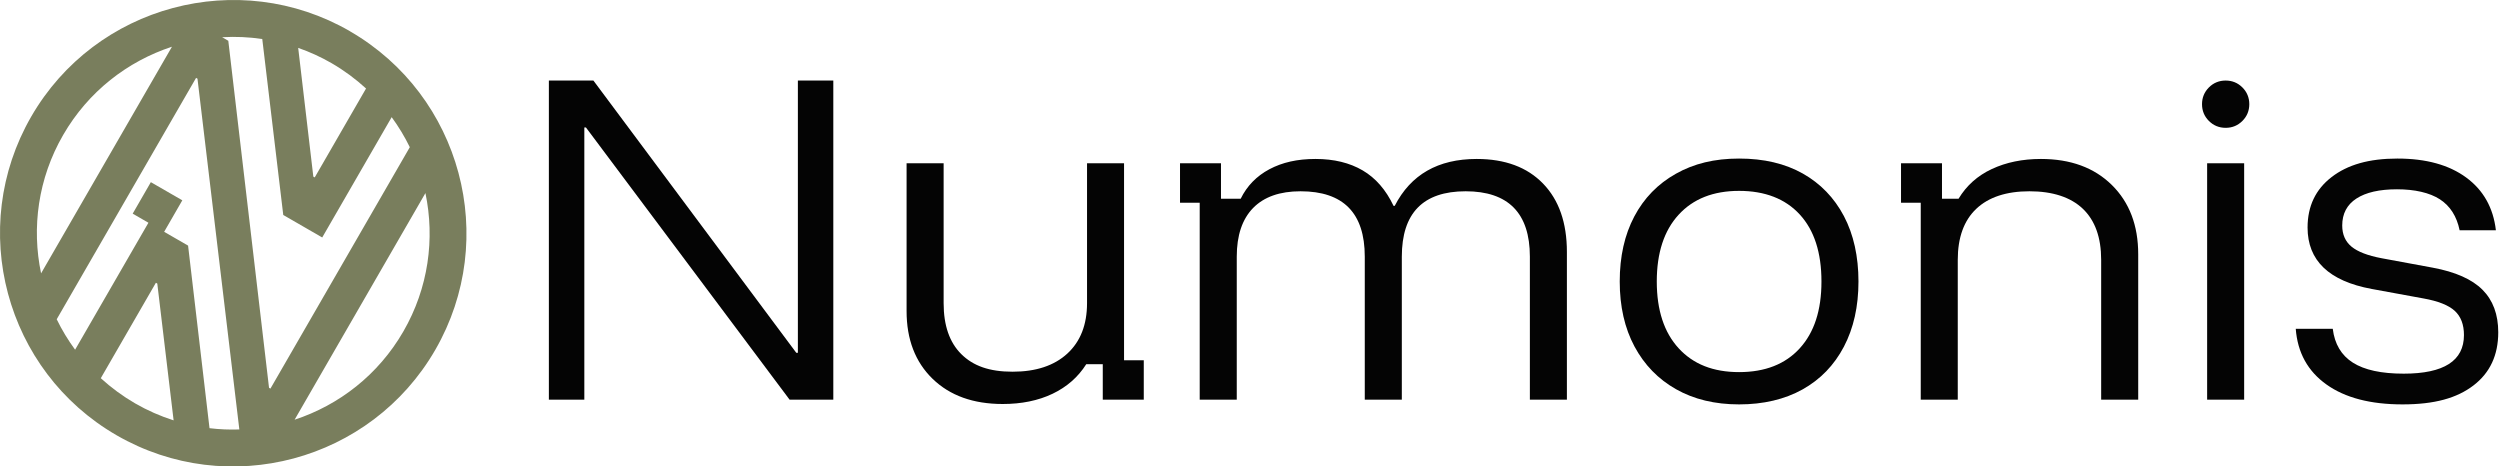 <svg width="343" height="64" viewBox="0 0 343 64" fill="none" xmlns="http://www.w3.org/2000/svg">
<path d="M109.469 11.051V48.405H109.251L81.414 11.051H75.305V54.834H80.17V17.485H80.388L108.332 54.834H114.33V11.051H109.469Z" fill="#040404"/>
<path d="M154.219 49.431V22.402H149.141V41.593C149.141 44.547 148.239 46.853 146.439 48.511C144.635 50.168 142.129 50.999 138.926 50.999C135.722 50.999 133.518 50.195 131.896 48.591C130.275 46.991 129.466 44.654 129.466 41.593V22.402H124.383V42.672C124.383 46.565 125.574 49.666 127.951 51.972C130.328 54.278 133.536 55.429 137.575 55.429C140.165 55.429 142.445 54.962 144.409 54.025C146.373 53.087 147.914 51.737 149.034 49.968H151.3V54.834H156.925V49.431H154.219Z" fill="#040404"/>
<path d="M211.708 25.19C209.53 22.937 206.491 21.809 202.599 21.809C197.302 21.809 193.557 23.955 191.357 28.242H191.193C190.149 26.043 188.736 24.421 186.954 23.377C185.168 22.333 183.013 21.809 180.494 21.809C177.974 21.809 175.935 22.28 174.166 23.217C172.402 24.155 171.087 25.505 170.221 27.269H167.519V22.404H161.898V27.811H164.6V54.835H169.683V35.214C169.683 32.295 170.43 30.073 171.922 28.54C173.42 27.007 175.593 26.243 178.436 26.243C184.31 26.243 187.247 29.233 187.247 35.214V54.835H192.33V35.214C192.33 29.233 195.25 26.243 201.088 26.243C206.927 26.243 209.899 29.233 209.899 35.214V54.835H214.978V34.565C214.978 30.566 213.889 27.438 211.708 25.19Z" fill="#040404"/>
<path d="M252.983 29.645C251.65 27.126 249.77 25.18 247.336 23.807C244.905 22.438 241.995 21.754 238.604 21.754C235.214 21.754 232.397 22.447 229.931 23.838C227.461 25.224 225.559 27.179 224.226 29.698C222.893 32.222 222.227 35.195 222.227 38.62C222.227 42.046 222.902 45.014 224.253 47.538C225.608 50.062 227.505 52.017 229.958 53.403C232.406 54.789 235.29 55.483 238.604 55.483C241.919 55.483 244.856 54.798 247.309 53.43C249.757 52.061 251.65 50.106 252.983 47.565C254.316 45.023 254.982 42.042 254.982 38.62C254.982 35.199 254.316 32.169 252.983 29.645ZM246.931 47.782C244.949 49.96 242.172 51.053 238.604 51.053C235.037 51.053 232.308 49.96 230.309 47.782C228.309 45.601 227.31 42.548 227.31 38.62C227.31 34.693 228.309 31.636 230.309 29.459C232.308 27.277 235.072 26.188 238.604 26.188C242.137 26.188 244.949 27.268 246.931 29.432C248.913 31.591 249.904 34.657 249.904 38.62C249.904 42.584 248.913 45.601 246.931 47.782Z" fill="#040404"/>
<path d="M289.742 25.377C287.324 22.999 284.081 21.809 280.011 21.809C277.487 21.809 275.243 22.271 273.279 23.19C271.315 24.106 269.796 25.47 268.712 27.269H266.441V22.404H260.82V27.811H263.526V54.835H268.605V35.649C268.605 32.584 269.454 30.251 271.146 28.647C272.839 27.047 275.274 26.243 278.442 26.243C281.61 26.243 284.094 27.047 285.769 28.647C287.444 30.251 288.28 32.584 288.28 35.649V54.835H293.363V34.889C293.363 30.926 292.154 27.754 289.742 25.377Z" fill="#040404"/>
<path d="M307.658 11.997C307.027 11.366 306.258 11.051 305.361 11.051C304.463 11.051 303.69 11.366 303.059 11.997C302.433 12.628 302.117 13.397 302.117 14.294C302.117 15.192 302.433 15.965 303.059 16.591C303.69 17.222 304.459 17.538 305.361 17.538C306.263 17.538 307.027 17.222 307.658 16.591C308.284 15.965 308.604 15.196 308.604 14.294C308.604 13.392 308.284 12.628 307.658 11.997ZM302.819 22.403V54.834H307.898V22.403H302.819Z" fill="#040404"/>
<path d="M340.597 39.754C339.157 38.314 336.886 37.305 333.785 36.728L326.76 35.43C324.85 35.07 323.472 34.537 322.623 33.835C321.779 33.133 321.353 32.169 321.353 30.942C321.353 29.321 322.001 28.085 323.299 27.241C324.596 26.397 326.454 25.971 328.866 25.971C331.279 25.971 333.354 26.433 334.758 27.348C336.167 28.268 337.064 29.681 337.46 31.591H342.436C342.076 28.494 340.712 26.077 338.353 24.349C335.993 22.62 332.847 21.754 328.924 21.754C325.001 21.754 322.09 22.603 319.895 24.295C317.696 25.988 316.598 28.294 316.598 31.214C316.598 35.755 319.535 38.563 325.409 39.647L332.488 40.944C334.509 41.304 335.94 41.873 336.789 42.646C337.633 43.424 338.055 44.53 338.055 45.97C338.055 49.502 335.3 51.266 329.786 51.266C326.725 51.266 324.401 50.764 322.815 49.755C321.228 48.747 320.308 47.196 320.055 45.108H314.977C315.225 48.387 316.634 50.933 319.193 52.754C321.748 54.576 325.227 55.483 329.626 55.483C334.025 55.483 337.082 54.621 339.352 52.888C341.623 51.159 342.76 48.729 342.76 45.592C342.76 43.144 342.036 41.197 340.597 39.754Z" fill="#040404"/>
<path d="M48.008 4.279C32.723 -4.541 13.107 0.713 4.283 15.998C-4.542 31.283 0.711 50.893 15.997 59.718C31.282 68.542 50.893 63.288 59.718 48.004C68.543 32.718 63.289 13.108 48.004 4.284L48.008 4.279ZM20.697 24.991L18.205 29.312L20.364 30.56L10.304 47.981C9.335 46.659 8.489 45.265 7.78 43.802L26.902 10.685L27.094 10.795L32.837 58.922C31.479 58.968 30.112 58.913 28.745 58.748L25.805 33.697L22.522 31.804L25.014 27.483L20.693 24.991H20.697ZM53.733 16.066C54.688 17.374 55.525 18.755 56.225 20.195L37.103 53.316L36.911 53.207L31.323 5.596L30.478 5.107C32.307 5.002 34.149 5.079 35.983 5.354L38.863 29.495L44.209 32.581L53.737 16.076L53.733 16.066ZM50.221 12.143L43.18 24.342L42.988 24.233L40.912 6.57C42.471 7.114 43.998 7.804 45.48 8.659C47.217 9.665 48.799 10.84 50.221 12.143ZM8.663 18.522C12.106 12.555 17.506 8.408 23.592 6.41L5.636 37.506C4.324 31.242 5.215 24.488 8.663 18.522ZM13.825 51.895L21.388 38.795L21.58 38.905L23.82 57.674C22.014 57.098 20.235 56.325 18.53 55.337C16.825 54.35 15.242 53.179 13.83 51.89L13.825 51.895ZM40.418 57.587L58.369 26.491C59.681 32.755 58.79 39.508 55.342 45.475C51.899 51.442 46.499 55.589 40.413 57.587H40.418Z" fill="#797E5D"/>
</svg>

